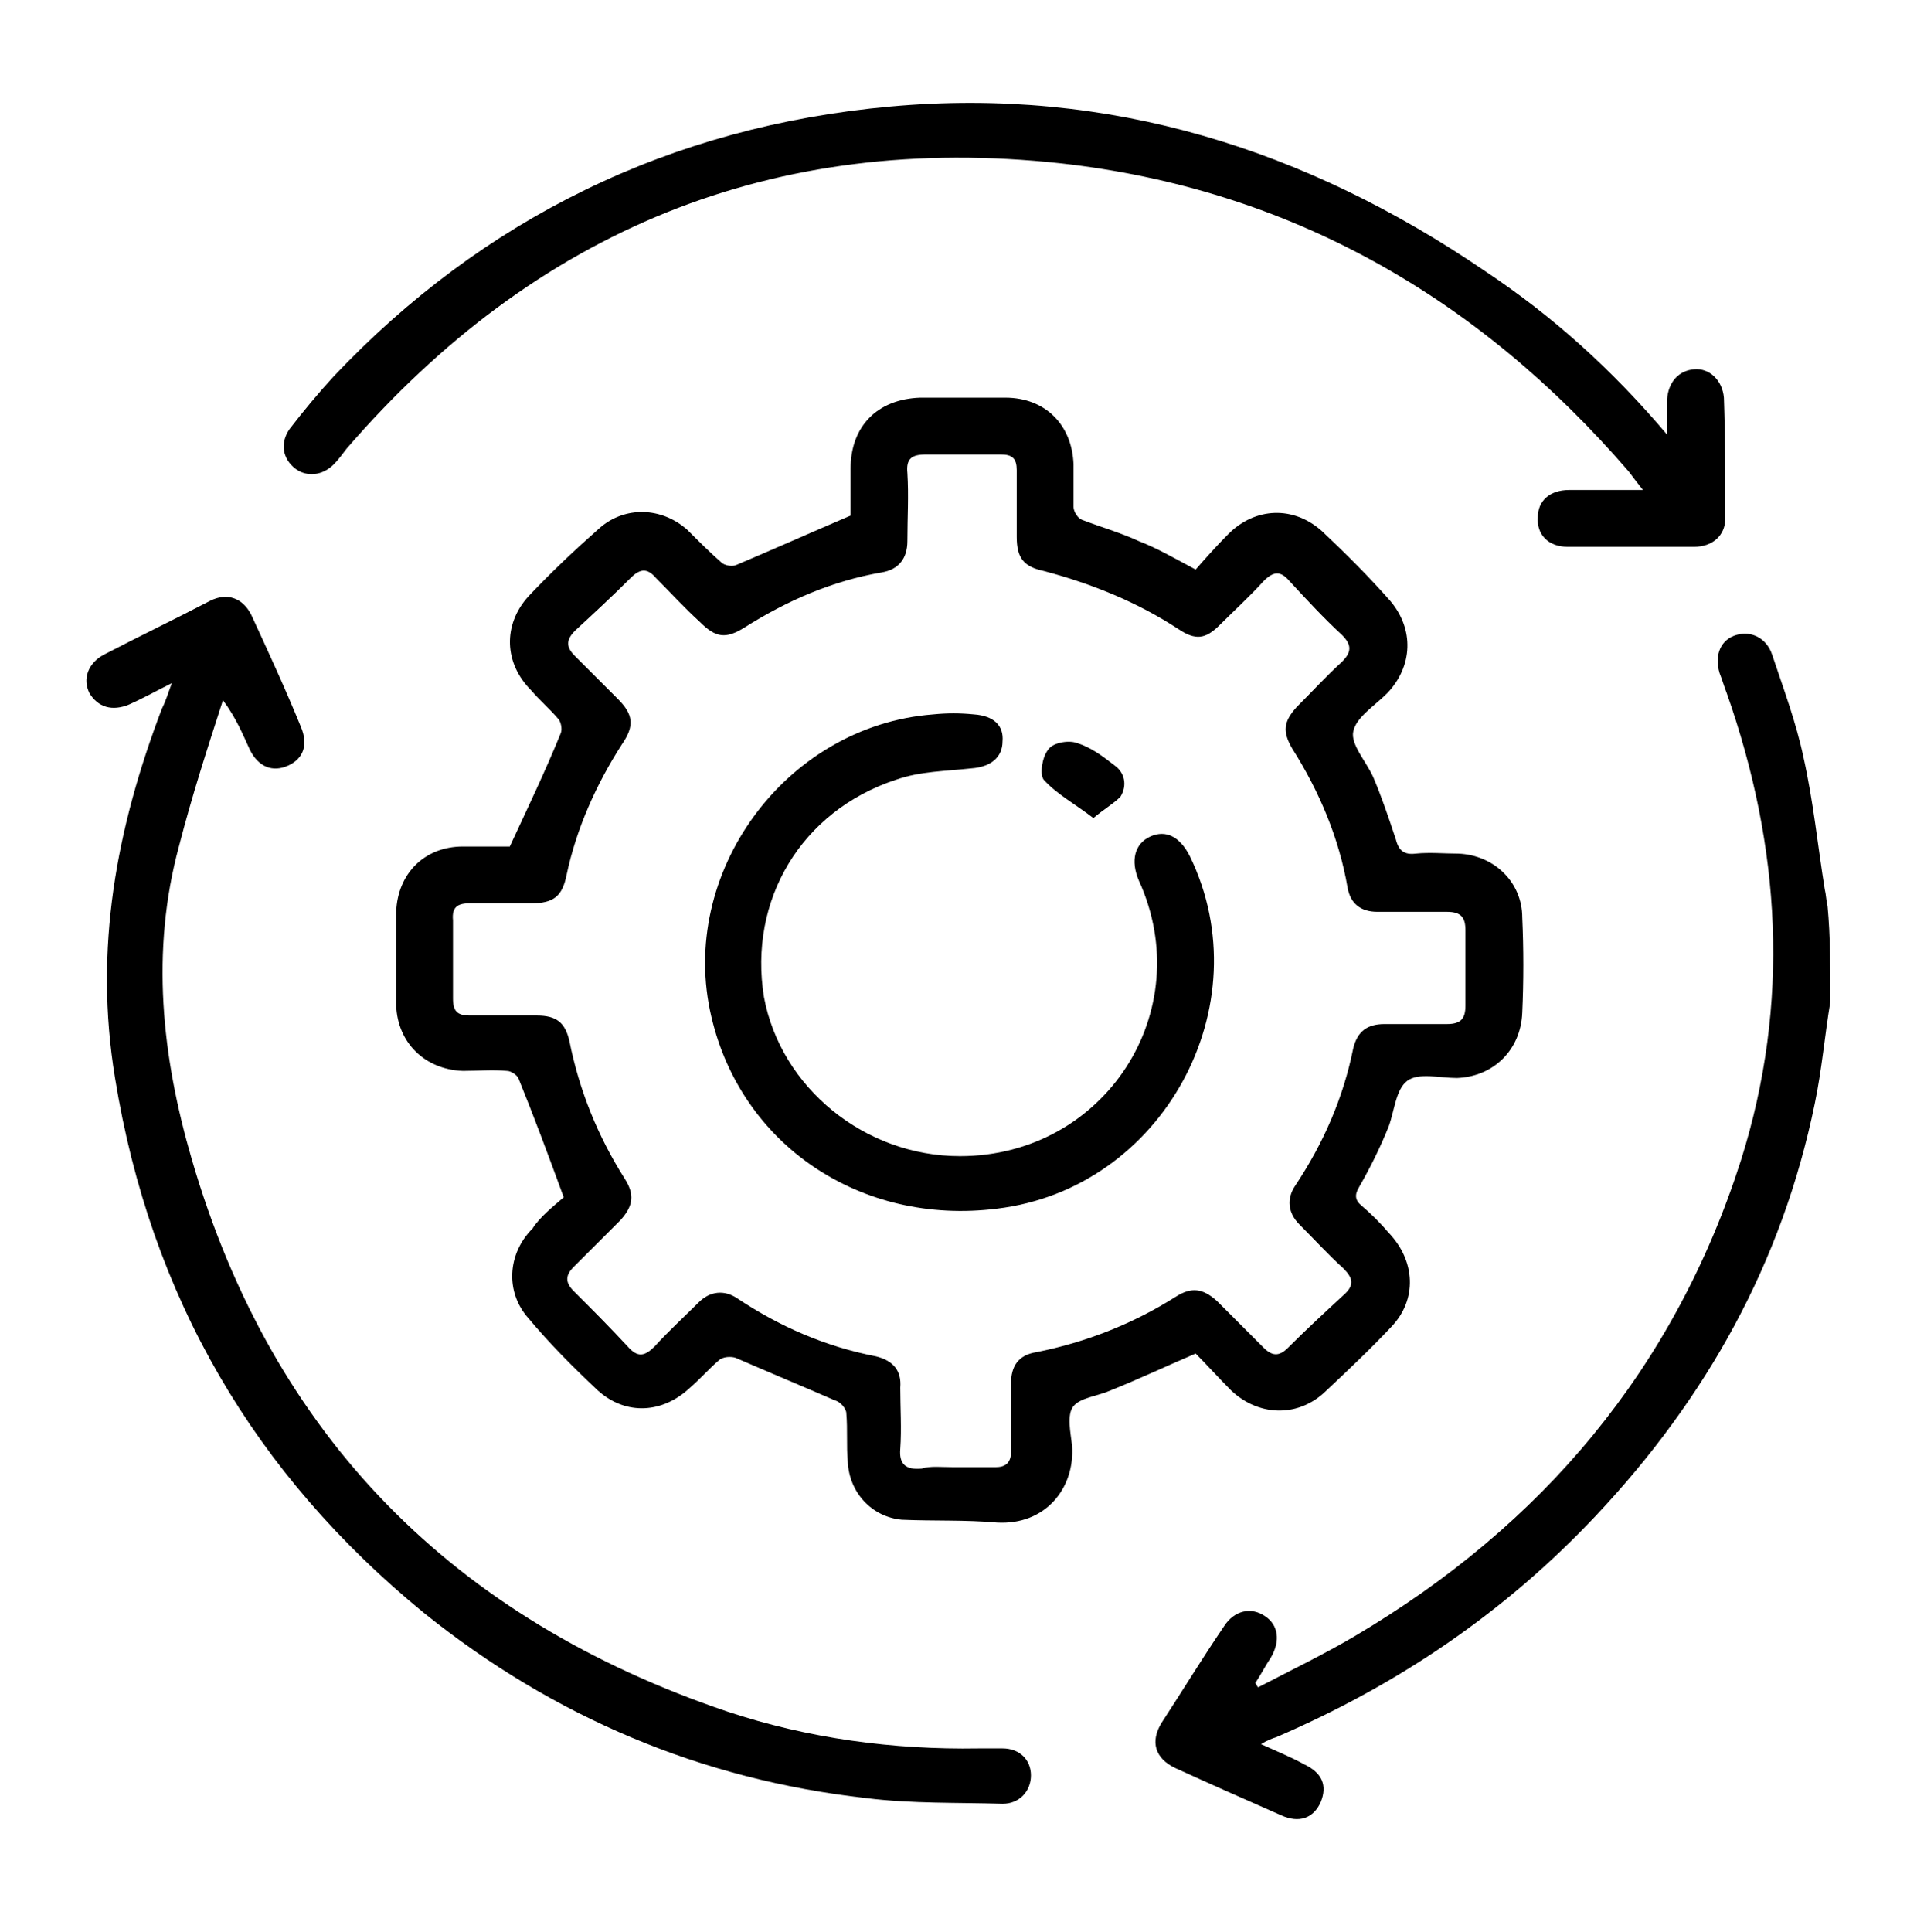 <?xml version="1.0" encoding="utf-8"?>
<!-- Generator: Adobe Illustrator 27.0.0, SVG Export Plug-In . SVG Version: 6.00 Build 0)  -->
<svg version="1.1" id="Vrstva_1" xmlns="http://www.w3.org/2000/svg" xmlns:xlink="http://www.w3.org/1999/xlink" x="0px" y="0px"
	 viewBox="0 0 135 136" style="enable-background:new 0 0 135 136;" xml:space="preserve">
<g>
	<path d="M128.9,70.5c-0.4,2.4-0.6,4.8-1.1,7.2c-2.3,11.2-7.6,20.7-15.4,29c-6.4,6.8-13.9,11.9-22.5,15.6c-0.3,0.1-0.6,0.2-1.1,0.5
		c1.1,0.5,2.1,0.9,3,1.4c1.3,0.6,1.7,1.5,1.2,2.7c-0.5,1.1-1.5,1.5-2.8,0.9c-2.5-1.1-5-2.2-7.4-3.3c-1.5-0.7-1.8-1.9-1-3.2
		c1.5-2.3,2.9-4.6,4.4-6.8c0.7-1.1,1.9-1.4,2.9-0.7c0.9,0.6,1.1,1.7,0.4,2.9c-0.4,0.6-0.7,1.2-1.1,1.8c0.1,0.1,0.1,0.2,0.2,0.3
		c2.3-1.2,4.6-2.3,6.8-3.6c13.2-7.8,22.5-18.8,27.2-33.5c3.5-11.1,2.8-22.1-1-32.9c-0.2-0.5-0.3-0.9-0.5-1.4
		c-0.4-1.3,0.1-2.4,1.2-2.7c1-0.3,2.1,0.2,2.5,1.4c0.8,2.4,1.7,4.8,2.2,7.2c0.7,3.1,1,6.2,1.5,9.3c0.1,0.4,0.1,0.8,0.2,1.2
		C128.9,65.9,128.9,68.2,128.9,70.5z"/>
	<path d="M39.7,84.3c-1.1-3-2.1-5.7-3.2-8.4c-0.1-0.2-0.5-0.5-0.8-0.5c-1-0.1-2.1,0-3.1,0c-2.7-0.1-4.6-2-4.7-4.6c0-2.2,0-4.4,0-6.6
		c0.1-2.7,2-4.6,4.7-4.6c1.2,0,2.4,0,3.3,0c1.3-2.8,2.5-5.3,3.6-8c0.1-0.3,0-0.8-0.2-1c-0.6-0.7-1.3-1.3-1.9-2
		c-1.9-1.9-2-4.6-0.2-6.6c1.6-1.7,3.3-3.3,5-4.8c1.8-1.6,4.4-1.5,6.2,0.1c0.8,0.8,1.6,1.6,2.4,2.3c0.2,0.2,0.7,0.3,1,0.2
		c2.6-1.1,5.3-2.3,8.1-3.5c0-0.9,0-2.1,0-3.3c0-3,1.9-4.9,4.9-5c2,0,4,0,6,0c2.8,0,4.7,1.9,4.8,4.7c0,1,0,2,0,3
		c0,0.3,0.3,0.8,0.6,0.9c1.3,0.5,2.7,0.9,4,1.5c1.3,0.5,2.5,1.2,4,2c0.7-0.8,1.5-1.7,2.3-2.5c1.9-1.9,4.6-2,6.6-0.2
		c1.7,1.6,3.3,3.2,4.8,4.9c1.7,2,1.6,4.6-0.2,6.5c-0.9,0.9-2.2,1.7-2.4,2.7c-0.2,0.9,0.9,2.1,1.4,3.2c0.6,1.4,1.1,2.9,1.6,4.4
		c0.2,0.8,0.6,1.1,1.4,1c1-0.1,2,0,3,0c2.5,0.1,4.5,2,4.5,4.5c0.1,2.2,0.1,4.5,0,6.7c-0.1,2.6-2,4.5-4.6,4.6c-1.2,0-2.7-0.4-3.5,0.2
		c-0.8,0.6-0.9,2.1-1.3,3.2c-0.6,1.5-1.3,2.9-2.1,4.3c-0.3,0.5-0.3,0.9,0.2,1.3c0.7,0.6,1.3,1.2,1.9,1.9c1.9,2,2,4.7,0.2,6.6
		c-1.5,1.6-3.2,3.2-4.8,4.7c-1.9,1.7-4.6,1.6-6.5-0.2c-0.9-0.9-1.7-1.8-2.5-2.6c-2.1,0.9-4,1.8-6,2.6c-0.9,0.4-2.1,0.5-2.6,1.1
		c-0.5,0.6-0.2,1.9-0.1,2.8c0.2,3-1.9,5.6-5.3,5.4c-2.2-0.2-4.5-0.1-6.7-0.2c-2.1-0.2-3.7-1.9-3.8-4.1c-0.1-1.1,0-2.2-0.1-3.4
		c0-0.3-0.4-0.8-0.8-0.9c-2.3-1-4.7-2-7-3c-0.3-0.1-0.9-0.1-1.2,0.2c-0.7,0.6-1.3,1.3-2,1.9c-1.9,1.8-4.5,2-6.5,0.2
		c-1.7-1.6-3.4-3.3-4.9-5.1c-1.6-1.8-1.5-4.5,0.3-6.3C38,85.7,39,84.9,39.7,84.3z M67.2,103.3c1,0,1.9,0,2.9,0
		c0.7,0,1.1-0.3,1.1-1.1c0-1.6,0-3.2,0-4.8c0-1.2,0.5-2,1.8-2.2c3.5-0.7,6.8-2,9.8-3.9c1.1-0.7,1.9-0.6,2.9,0.3
		c1.1,1.1,2.2,2.2,3.3,3.3c0.6,0.6,1.1,0.6,1.7,0c1.3-1.3,2.6-2.5,3.9-3.7c0.8-0.7,0.7-1.2,0-1.9c-1.1-1-2.1-2.1-3.1-3.1
		c-0.8-0.8-0.9-1.8-0.3-2.7c2-3,3.4-6.2,4.1-9.7c0.3-1.2,1-1.7,2.2-1.7c1.5,0,3,0,4.4,0c1,0,1.3-0.4,1.3-1.3c0-1.8,0-3.5,0-5.3
		c0-0.9-0.3-1.3-1.3-1.3c-1.6,0-3.3,0-4.9,0c-1.2,0-1.9-0.6-2.1-1.7c-0.6-3.5-2-6.8-3.9-9.8c-0.7-1.2-0.6-1.9,0.3-2.9
		c1.1-1.1,2.1-2.2,3.2-3.2c0.7-0.7,0.7-1.2,0-1.9c-1.3-1.2-2.5-2.5-3.7-3.8c-0.6-0.7-1.1-0.7-1.8,0c-1,1.1-2.1,2.1-3.1,3.1
		c-1,1-1.7,1.1-2.9,0.3c-2.9-1.9-6.1-3.2-9.5-4.1c-1.4-0.3-1.9-0.9-1.9-2.4c0-1.6,0-3.1,0-4.7c0-0.8-0.3-1.1-1.1-1.1
		c-1.8,0-3.5,0-5.3,0c-1,0-1.4,0.3-1.3,1.3c0.1,1.6,0,3.2,0,4.8c0,1.2-0.6,2-1.8,2.2c-3.5,0.6-6.7,2-9.7,3.9c-1.3,0.8-2,0.7-3.1-0.4
		c-1.1-1-2.1-2.1-3.1-3.1c-0.6-0.7-1.1-0.7-1.8,0c-1.3,1.3-2.6,2.5-3.9,3.7c-0.7,0.7-0.6,1.2,0,1.8c1,1,2,2,3,3
		c1.1,1.1,1.2,1.9,0.3,3.2c-1.8,2.8-3.2,5.9-3.9,9.2c-0.3,1.5-0.9,2-2.5,2c-1.4,0-2.9,0-4.3,0c-0.8,0-1.3,0.2-1.2,1.2
		c0,1.8,0,3.7,0,5.5c0,0.9,0.3,1.2,1.2,1.2c1.6,0,3.1,0,4.7,0c1.4,0,2,0.5,2.3,1.8c0.7,3.5,2,6.7,3.9,9.7c0.7,1.1,0.6,1.9-0.3,2.9
		c-1.1,1.1-2.2,2.2-3.3,3.3c-0.6,0.6-0.6,1.1,0,1.7c1.3,1.3,2.5,2.5,3.8,3.9c0.7,0.8,1.2,0.7,1.9,0c1-1.1,2.1-2.1,3.1-3.1
		c0.8-0.8,1.8-0.9,2.7-0.3c3,2,6.2,3.4,9.8,4.1c1.2,0.3,1.8,1,1.7,2.2c0,1.4,0.1,2.9,0,4.3c-0.1,1.1,0.4,1.5,1.5,1.4
		C65.5,103.2,66.3,103.3,67.2,103.3z"/>
	<path d="M12.1,48.1c-1.2,0.6-2.1,1.1-3,1.5c-1.2,0.5-2.2,0.2-2.8-0.8c-0.5-1-0.1-2.1,1-2.7c2.5-1.3,5-2.5,7.5-3.8
		c1.2-0.6,2.3-0.2,2.9,1c1.2,2.6,2.4,5.2,3.5,7.9c0.5,1.2,0.2,2.2-0.9,2.7c-1.1,0.5-2.1,0.1-2.7-1.1c-0.5-1.1-1-2.3-1.9-3.5
		c-1.1,3.4-2.2,6.8-3.1,10.3c-2,7.4-1.2,14.8,0.9,22c5.7,19.6,18.5,32.4,37.7,38.9c5.7,1.9,11.7,2.7,17.7,2.6c0.6,0,1.1,0,1.7,0
		c1.2,0,2,0.8,2,1.9c0,1.1-0.8,2-2,2c-3.2-0.1-6.4,0-9.6-0.4c-11.6-1.3-22-5.7-31.1-13c-12-9.8-19.3-22.3-21.8-37.7
		c-1.5-9.1,0.1-17.6,3.3-26C11.7,49.3,11.8,48.9,12.1,48.1z"/>
	<path d="M117.4,30.6c0-1,0-1.8,0-2.5c0.1-1.2,0.8-2,1.9-2.1c1.1-0.1,2,0.8,2.1,2c0.1,2.8,0.1,5.7,0.1,8.5c0,1.2-0.9,2-2.2,2
		c-3,0-5.9,0-8.9,0c-1.4,0-2.2-0.9-2.1-2.1c0-1.1,0.8-1.9,2.2-1.9c1.6,0,3.3,0,5.2,0c-0.4-0.5-0.7-0.9-1-1.3
		c-10.6-12.3-23.9-19.9-40-21.7c-20.2-2.2-37,4.7-50.3,20.1c-0.3,0.4-0.6,0.8-0.9,1.1c-0.8,0.8-1.9,0.9-2.7,0.3
		c-0.9-0.7-1.1-1.8-0.4-2.8c1-1.3,2-2.5,3.1-3.7C34,15.4,47.2,8.9,62.7,7.5c15.4-1.4,29.3,3,41.9,11.6
		C109.4,22.3,113.5,26,117.4,30.6z"/>
	<path d="M67.6,81.4c10.2,0,16.8-10.2,12.6-19.4c-0.6-1.4-0.3-2.6,0.8-3.1c1.1-0.5,2.1,0,2.8,1.4c5.1,10.5-1.9,23.4-13.6,24.8
		c-9.6,1.2-18-4.5-20.1-13.5c-2.4-10.1,5.2-20.5,15.6-21.3c1-0.1,1.9-0.1,2.9,0c1.4,0.1,2.1,0.8,2,1.9c0,1.1-0.8,1.8-2.2,1.9
		c-1.8,0.2-3.6,0.2-5.3,0.8c-6.7,2.2-10.4,8.5-9.3,15.3C55,76.6,60.9,81.4,67.6,81.4z"/>
	<path d="M77,57.6c-1.3-1-2.6-1.7-3.5-2.7c-0.3-0.4-0.1-1.6,0.3-2.1c0.3-0.5,1.4-0.7,2-0.5c1,0.3,1.8,0.9,2.7,1.6
		c0.7,0.5,0.9,1.4,0.4,2.2C78.4,56.6,77.7,57,77,57.6z"/>
</g>
</svg>
